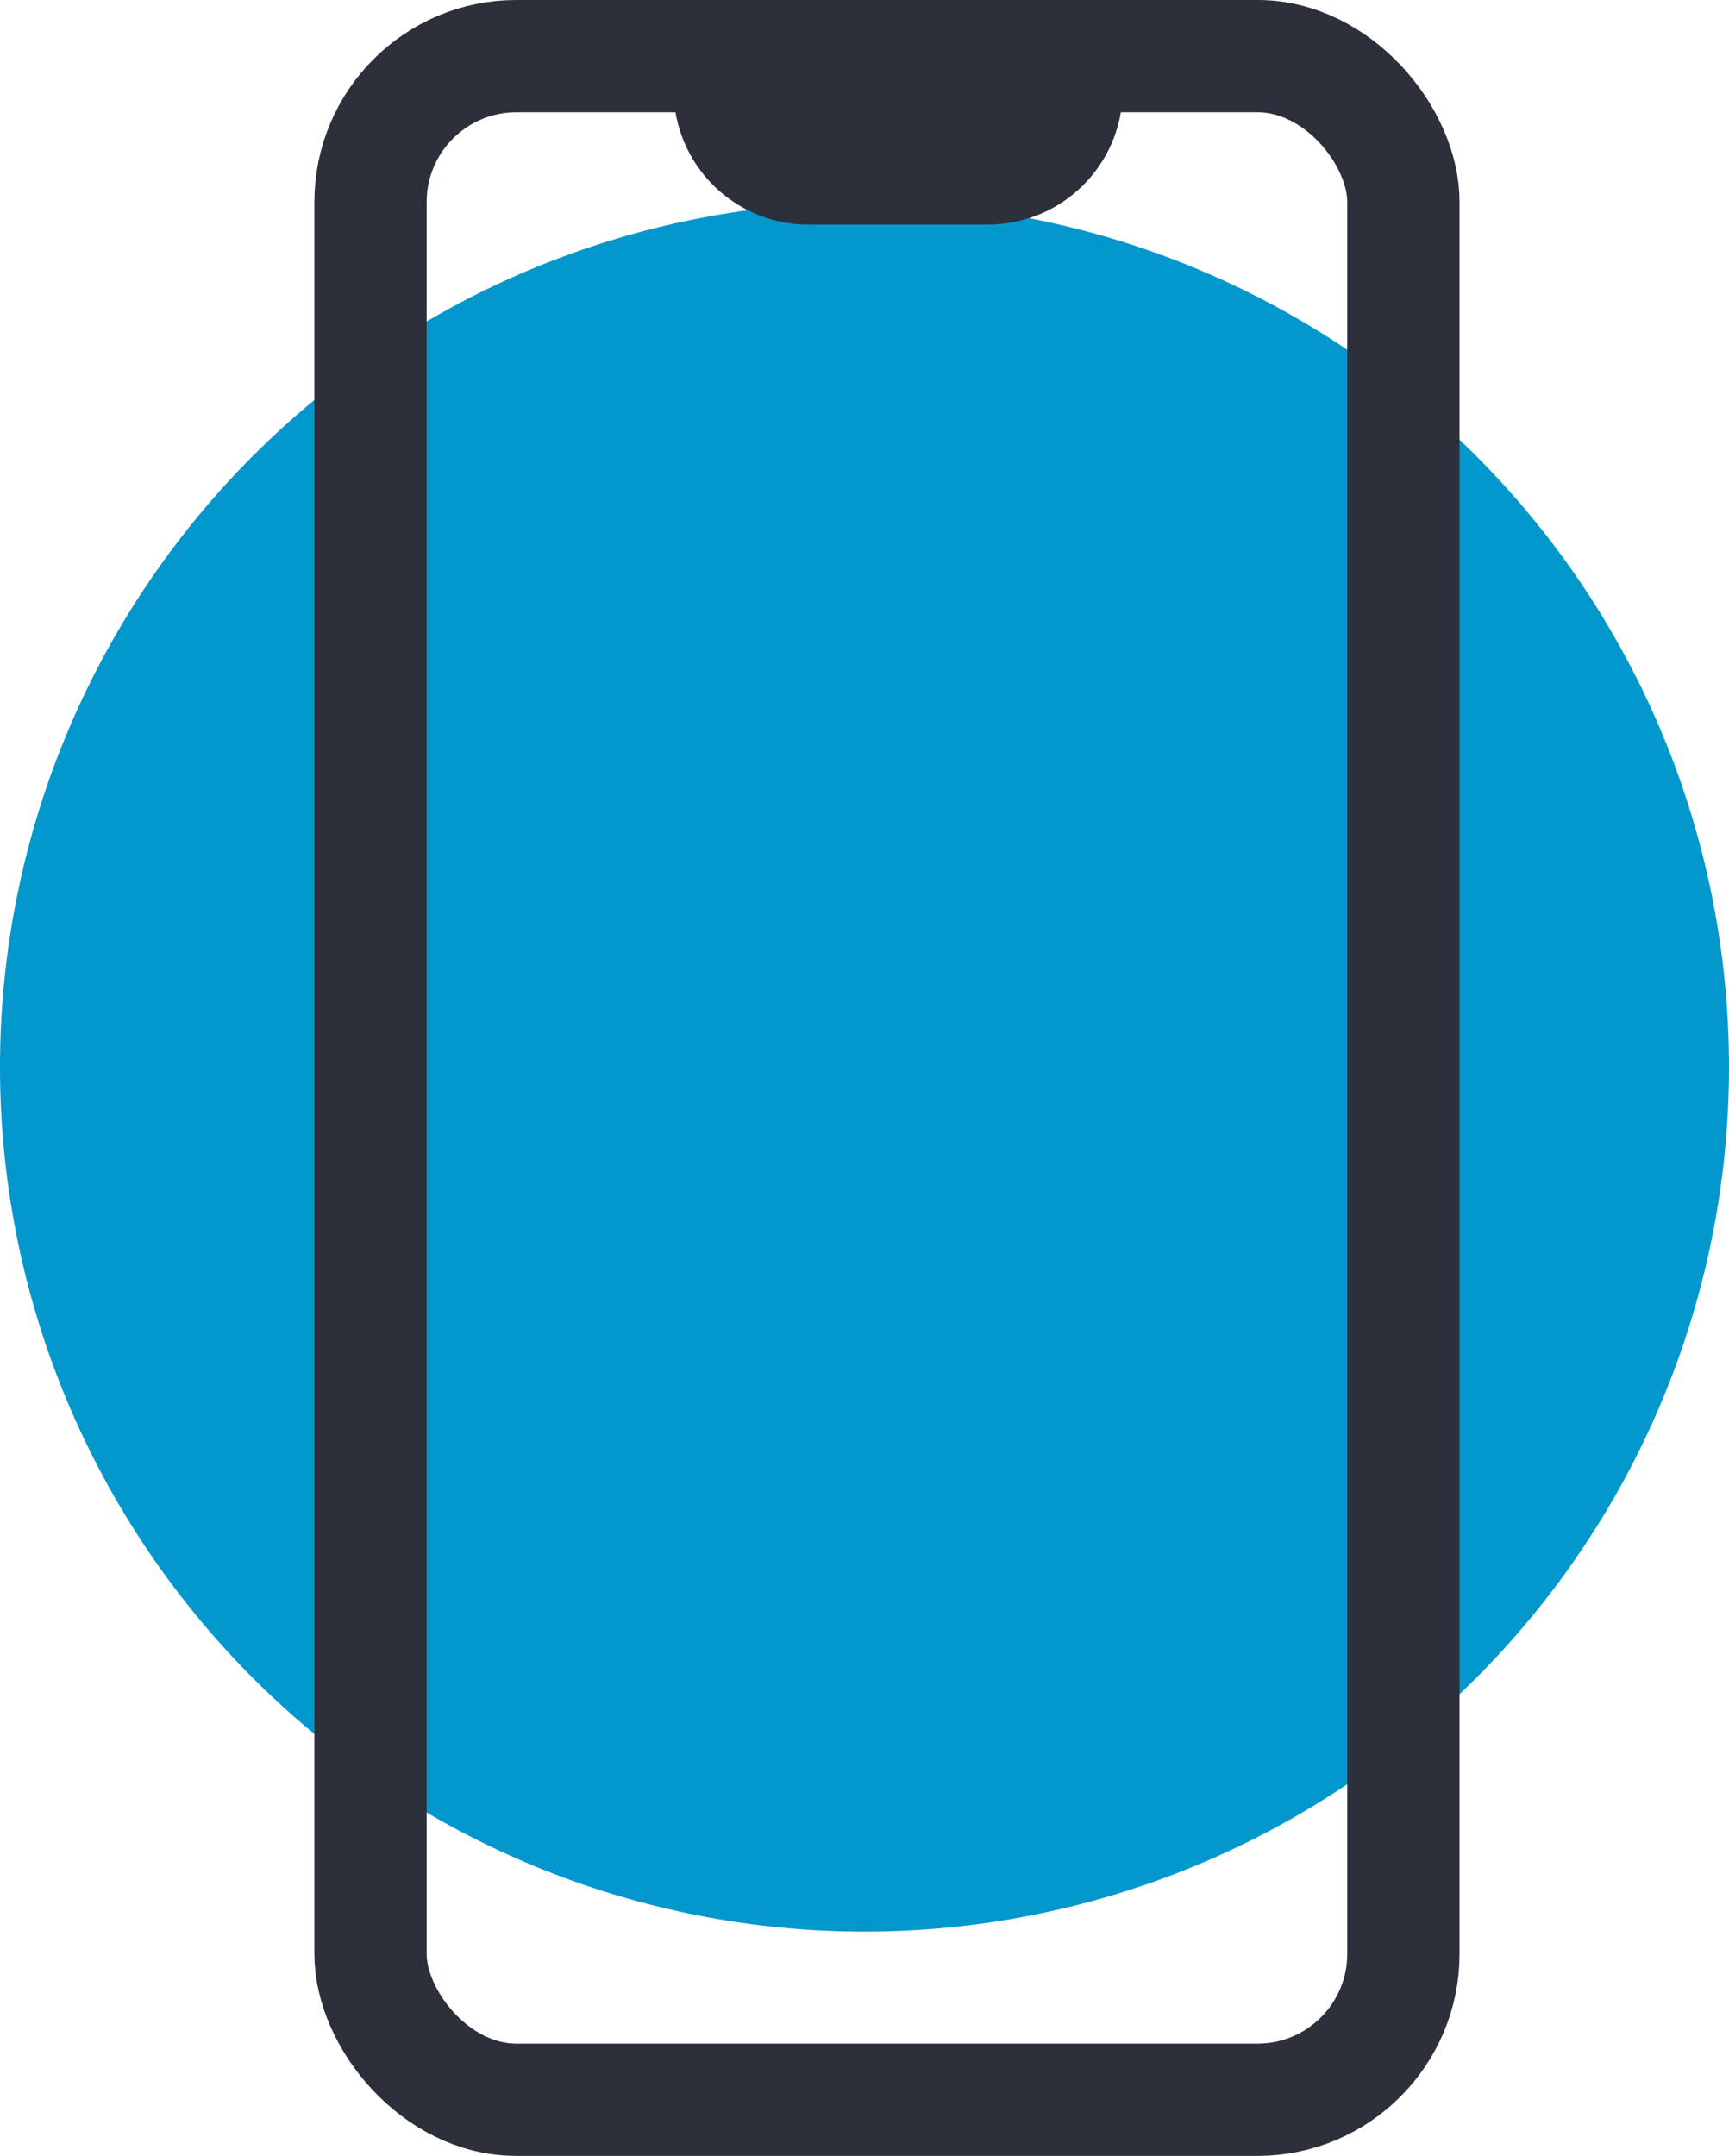 <svg xmlns="http://www.w3.org/2000/svg" width="77" height="96" viewBox="0 0 77 96"><defs><style>.a{fill:#0298cd;}.b,.e{fill:none;}.b{stroke:#2d2f3b;stroke-width:5px;}.c{fill:#2d2f3b;}.d{stroke:none;}</style></defs><g transform="translate(0 -0.12)"><path class="a" d="M38.5,0A38.5,38.5,0,1,1,0,38.5,38.5,38.5,0,0,1,38.5,0Z" transform="translate(0 9.131)"/><g transform="translate(14 0)"><g class="b" transform="translate(0 0.119)"><rect class="d" width="51" height="96" rx="9"/><rect class="e" x="2.5" y="2.5" width="46" height="91" rx="6.5"/></g><path class="c" d="M0,0H20a0,0,0,0,1,0,0V0a6,6,0,0,1-6,6H6A6,6,0,0,1,0,0V0A0,0,0,0,1,0,0Z" transform="translate(16 4.119)"/></g></g></svg>